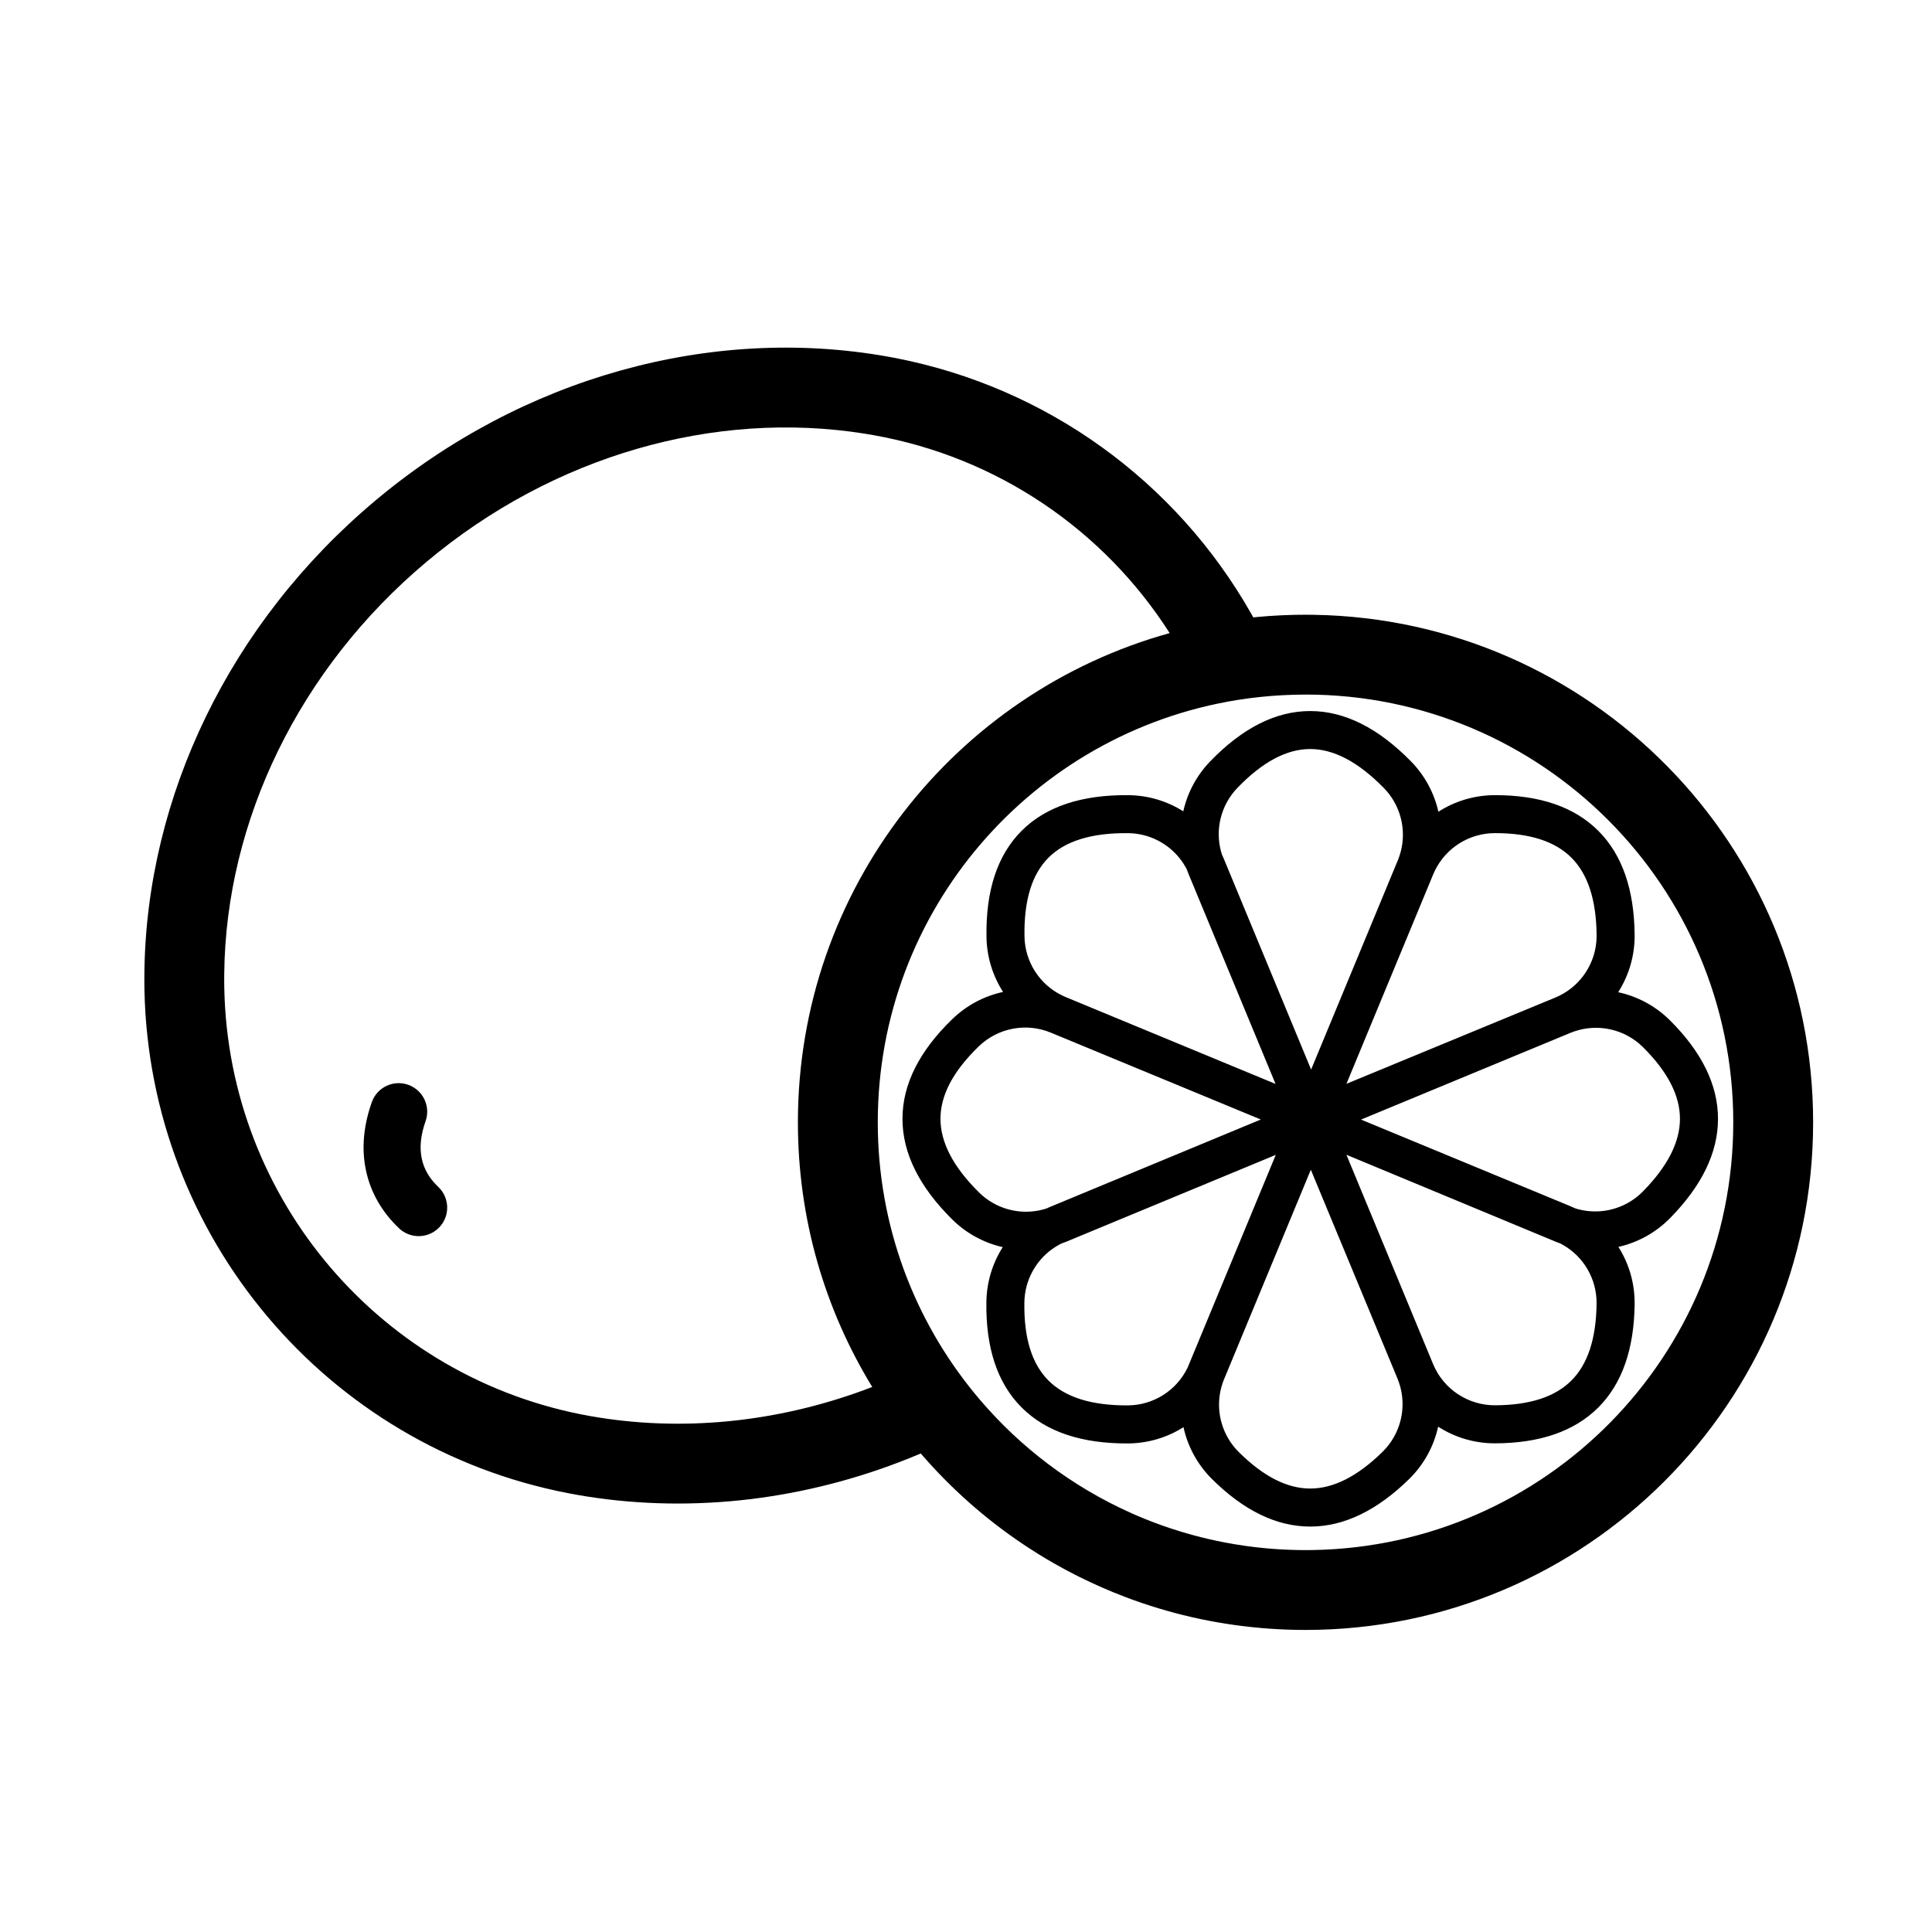 <?xml version="1.0" encoding="UTF-8"?>
<!-- Uploaded to: SVG Repo, www.svgrepo.com, Generator: SVG Repo Mixer Tools -->
<svg fill="#000000" width="800px" height="800px" version="1.1" viewBox="144 144 512 512" xmlns="http://www.w3.org/2000/svg">
 <path d="m243.45 276.68c39.039-32.758 89.047-46.461 135.62-38.211l2.336 0.434c40.07 7.789 74.188 32.66 94.035 67.484l0.691 1.227c0.426-0.043 0.852-0.082 1.277-0.125l0.219-0.02c0.082-0.004 0.164-0.012 0.242-0.02 0.734-0.066 1.473-0.125 2.207-0.18 0.328-0.023 0.656-0.047 0.984-0.066 0.867-0.059 1.738-0.105 2.613-0.148 1.066-0.047 2.133-0.086 3.199-0.109l-2.871 0.098c0.816-0.039 1.633-0.066 2.453-0.086l0.418-0.012 0.422-0.008c0.891-0.02 1.785-0.027 2.68-0.027l2.223 0.02c73.27 1.188 132.3 60.949 132.3 134.5 0 74.297-60.227 134.52-134.52 134.52-1.539 0-3.074-0.027-4.602-0.078-0.227-0.008-0.457-0.016-0.688-0.027-0.598-0.02-1.191-0.047-1.781-0.078-0.035-0.004-0.07-0.004-0.105-0.008-0.695-0.035-1.387-0.078-2.078-0.125-0.168-0.012-0.34-0.023-0.512-0.035-0.637-0.043-1.27-0.094-1.902-0.148-0.105-0.012-0.203-0.02-0.305-0.031-12.41-1.09-24.336-3.871-35.551-8.105-0.133-0.059-0.27-0.109-0.41-0.16-4.109-1.562-8.125-3.328-12.027-5.273l-0.301-0.148c-0.973-0.492-1.945-0.992-2.91-1.504-0.273-0.152-0.551-0.301-0.824-0.449-1.605-0.863-3.195-1.766-4.766-2.699-0.25-0.156-0.504-0.312-0.762-0.465-0.406-0.242-0.809-0.488-1.211-0.734-0.125-0.086-0.258-0.168-0.391-0.25-10.25-6.387-19.648-14.168-27.918-23.168-0.238-0.266-0.48-0.527-0.723-0.797-0.613-0.672-1.215-1.352-1.809-2.035l1.156 1.312c-0.254-0.289-0.508-0.574-0.762-0.863l-0.395-0.449-0.383-0.453-0.477 0.207c-27.43 11.527-56.957 15.527-85.254 11.602l-2.824-0.418-2.856-0.48-2.047-0.383c-64.094-12.402-110.95-67.926-112.28-133.39l-0.023-2.113 0.008-2.398c0.531-46.719 22.648-92.793 61.176-125.12zm246.53 51.391c-1.098 0-2.188 0.016-3.273 0.047l0.523-0.012c-1.059 0.023-2.117 0.062-3.172 0.117l2.648-0.105c-1.055 0.031-2.106 0.074-3.152 0.133l0.504-0.027c-0.957 0.051-1.91 0.109-2.863 0.184l2.359-0.156c-0.949 0.055-1.895 0.117-2.836 0.195l0.477-0.039c-0.996 0.074-1.984 0.164-2.977 0.266l2.5-0.227c-1.07 0.086-2.133 0.188-3.195 0.301l0.695-0.074c-2.133 0.223-4.254 0.5-6.363 0.84-0.008 0-0.012 0-0.02 0.004-53.98 8.684-95.215 55.484-95.215 111.91 0 27.34 9.676 52.414 25.789 71.992 0.277 0.34 0.555 0.672 0.836 1.008l-0.836-1.008c0.395 0.48 0.793 0.957 1.199 1.434l-0.363-0.426c0.383 0.453 0.77 0.906 1.16 1.355l-0.797-0.93c10.863 12.77 24.516 23.102 40.008 30.051 0.34 0.156 0.68 0.305 1.023 0.457l-1.023-0.457c0.547 0.246 1.094 0.488 1.641 0.723l-0.617-0.266c0.508 0.219 1.02 0.438 1.531 0.652l-0.914-0.387c0.688 0.293 1.375 0.582 2.062 0.863l-1.148-0.477c0.594 0.25 1.191 0.492 1.789 0.734l-0.641-0.258c0.551 0.223 1.105 0.441 1.66 0.656l-1.02-0.398c2.762 1.102 5.57 2.094 8.426 2.977 0.109 0.039 0.227 0.074 0.34 0.109l-0.34-0.109c1.336 0.414 2.684 0.805 4.039 1.168 0.094 0.031 0.191 0.059 0.289 0.082l-0.289-0.082c2.691 0.727 5.414 1.352 8.168 1.879 0.137 0.031 0.27 0.055 0.406 0.082l-0.406-0.082c3.5 0.668 7.047 1.176 10.633 1.512 0.051 0.008 0.098 0.012 0.148 0.016l-0.148-0.016c1.328 0.125 2.66 0.227 3.996 0.309 0.195 0.012 0.395 0.023 0.59 0.031l-0.59-0.031c0.684 0.039 1.367 0.074 2.051 0.102l-1.461-0.07c0.688 0.039 1.379 0.07 2.07 0.094l-0.609-0.023c0.695 0.027 1.391 0.051 2.086 0.066l-1.477-0.043c0.688 0.023 1.375 0.043 2.062 0.055l2.035 0.02 1.875-0.016c61.742-1.004 111.48-51.363 111.48-113.35 0-62.605-50.754-113.36-113.36-113.36zm1.246 4.363c9.18 0 18.094 4.562 26.699 13.336 3.695 3.769 6.152 8.414 7.266 13.348 4.359-2.801 9.516-4.383 14.93-4.394 11.816-0.027 21.062 3.062 27.449 9.449 6.379 6.379 9.523 15.664 9.625 27.594 0.051 5.496-1.523 10.742-4.356 15.18 5.086 1.094 9.871 3.625 13.723 7.457 8.375 8.34 12.727 17.062 12.727 26.094 0 9.023-4.344 17.812-12.703 26.32-3.812 3.879-8.586 6.469-13.688 7.625 2.805 4.426 4.352 9.652 4.297 15.117-0.125 11.844-3.269 21.074-9.625 27.434-6.363 6.359-15.562 9.469-27.328 9.504-5.484 0.02-10.707-1.574-15.121-4.414-1.129 5.164-3.738 10.012-7.688 13.883-8.461 8.285-17.211 12.59-26.203 12.59-8.996 0-17.699-4.309-26.047-12.602-3.859-3.832-6.422-8.617-7.543-13.734-3.582 2.273-7.695 3.727-12.043 4.164l-1.457 0.109-1.191 0.031c-12.219 0.07-21.711-3.039-28.203-9.531-6.504-6.504-9.547-15.953-9.34-28.059 0.09-5.219 1.637-10.188 4.332-14.43-4.957-1.121-9.609-3.609-13.371-7.328-8.688-8.59-13.199-17.5-13.199-26.684 0-9.195 4.527-18.031 13.234-26.441 3.801-3.676 8.469-6.102 13.422-7.176-2.727-4.246-4.301-9.242-4.391-14.5-0.219-12.207 2.812-21.707 9.312-28.203 6.492-6.492 16.02-9.57 28.309-9.445 5.242 0.051 10.25 1.574 14.535 4.281 1.082-4.883 3.496-9.473 7.109-13.219 8.477-8.785 17.34-13.355 26.527-13.355zm0.156 121.56-23.109 55.805-0.262 0.715c-1.949 5.688-0.859 11.938 2.789 16.613l0.711 0.859 0.773 0.816c6.602 6.559 12.895 9.676 18.945 9.676 6.066 0 12.43-3.133 19.152-9.715 4.906-4.809 6.57-11.992 4.348-18.426l-0.383-1.012zm-118.29-195.08c-39.727-6.305-82.414 5.75-116.05 33.973-33.832 28.387-53.16 68.645-53.617 109.06l-0.008 2.144 0.023 1.867c1.133 55.977 41.648 103.43 96.832 113.29l2.594 0.434c23.719 3.746 48.746 0.953 72.289-8.117-12.5-20.426-19.703-44.438-19.703-70.137 0-61.824 41.707-113.91 98.523-129.65-17.484-27.383-45.738-46.652-78.488-52.457zm109 191.14-55.676 23.074-1.129 0.418-0.758 0.398c-4.844 2.707-8.125 7.535-8.891 13.004l-0.121 1.102-0.047 1.047c-0.164 9.582 2.035 16.402 6.391 20.762 4.371 4.371 11.285 6.637 21.02 6.582 6.789-0.039 12.926-3.949 15.852-10.008zm18.723-0.031 22.965 55.457c2.75 6.637 9.234 10.957 16.418 10.934 9.305-0.031 15.961-2.277 20.238-6.555 4.289-4.289 6.574-11.008 6.672-20.414 0.066-6.453-3.383-12.395-8.922-15.543l-0.73-0.395-0.562-0.199-0.793-0.316zm-248.64-18.543c3.934 1.391 5.996 5.711 4.606 9.645-1.324 3.746-1.625 7.012-1.012 9.906 0.59 2.797 2.004 5.258 4.391 7.523 3.023 2.875 3.144 7.66 0.27 10.684-2.875 3.027-7.656 3.148-10.684 0.273-4.555-4.332-7.527-9.5-8.766-15.355-1.215-5.754-0.66-11.816 1.551-18.07 1.391-3.934 5.707-5.996 9.645-4.606zm151.22-10.191c-6.891 6.656-10.16 13.035-10.16 19.195 0 6.184 3.289 12.676 10.211 19.52 4.523 4.473 11.066 6.152 17.121 4.488l0.867-0.27 0.434-0.199 0.672-0.289 55.586-23.051-55.652-23.023c-6.512-2.695-14.008-1.273-19.078 3.629zm157.77-3.941-0.996 0.375-55.48 22.977 55.441 22.938 1.254 0.562 0.719 0.219c5.438 1.484 11.258 0.281 15.656-3.207l0.859-0.727 0.77-0.738c6.652-6.769 9.816-13.172 9.816-19.258 0-6.066-3.144-12.359-9.762-18.953-4.812-4.789-11.914-6.387-18.277-4.188zm-118.22-52.555c-9.793-0.098-16.73 2.141-21.082 6.496-4.344 4.344-6.535 11.211-6.363 20.898 0.117 6.715 4.019 12.75 10.016 15.641l0.914 0.41 55.605 23.016-23.066-55.66-0.445-1.176-0.277-0.527c-2.738-4.93-7.656-8.234-13.195-8.953l-1.047-0.102zm97.188-0.004c-6.809 0.016-12.973 3.926-15.906 10.008l-0.418 0.926-22.992 55.5 55.348-22.855c6.043-2.496 10.168-8.086 10.852-14.48l0.078-1.016 0.02-1.027c-0.082-9.488-2.371-16.25-6.676-20.555-4.289-4.289-10.965-6.519-20.305-6.5zm-48.914-22.289c-6.141 0-12.551 3.309-19.277 10.281-4.363 4.516-5.981 10.977-4.336 16.957l0.258 0.84 0.215 0.445 0.363 0.848 23.016 55.578 22.98-55.457c2.438-5.883 1.512-12.566-2.297-17.539l-0.699-0.859-0.719-0.777c-6.859-6.992-13.348-10.316-19.504-10.316z"/>
</svg>